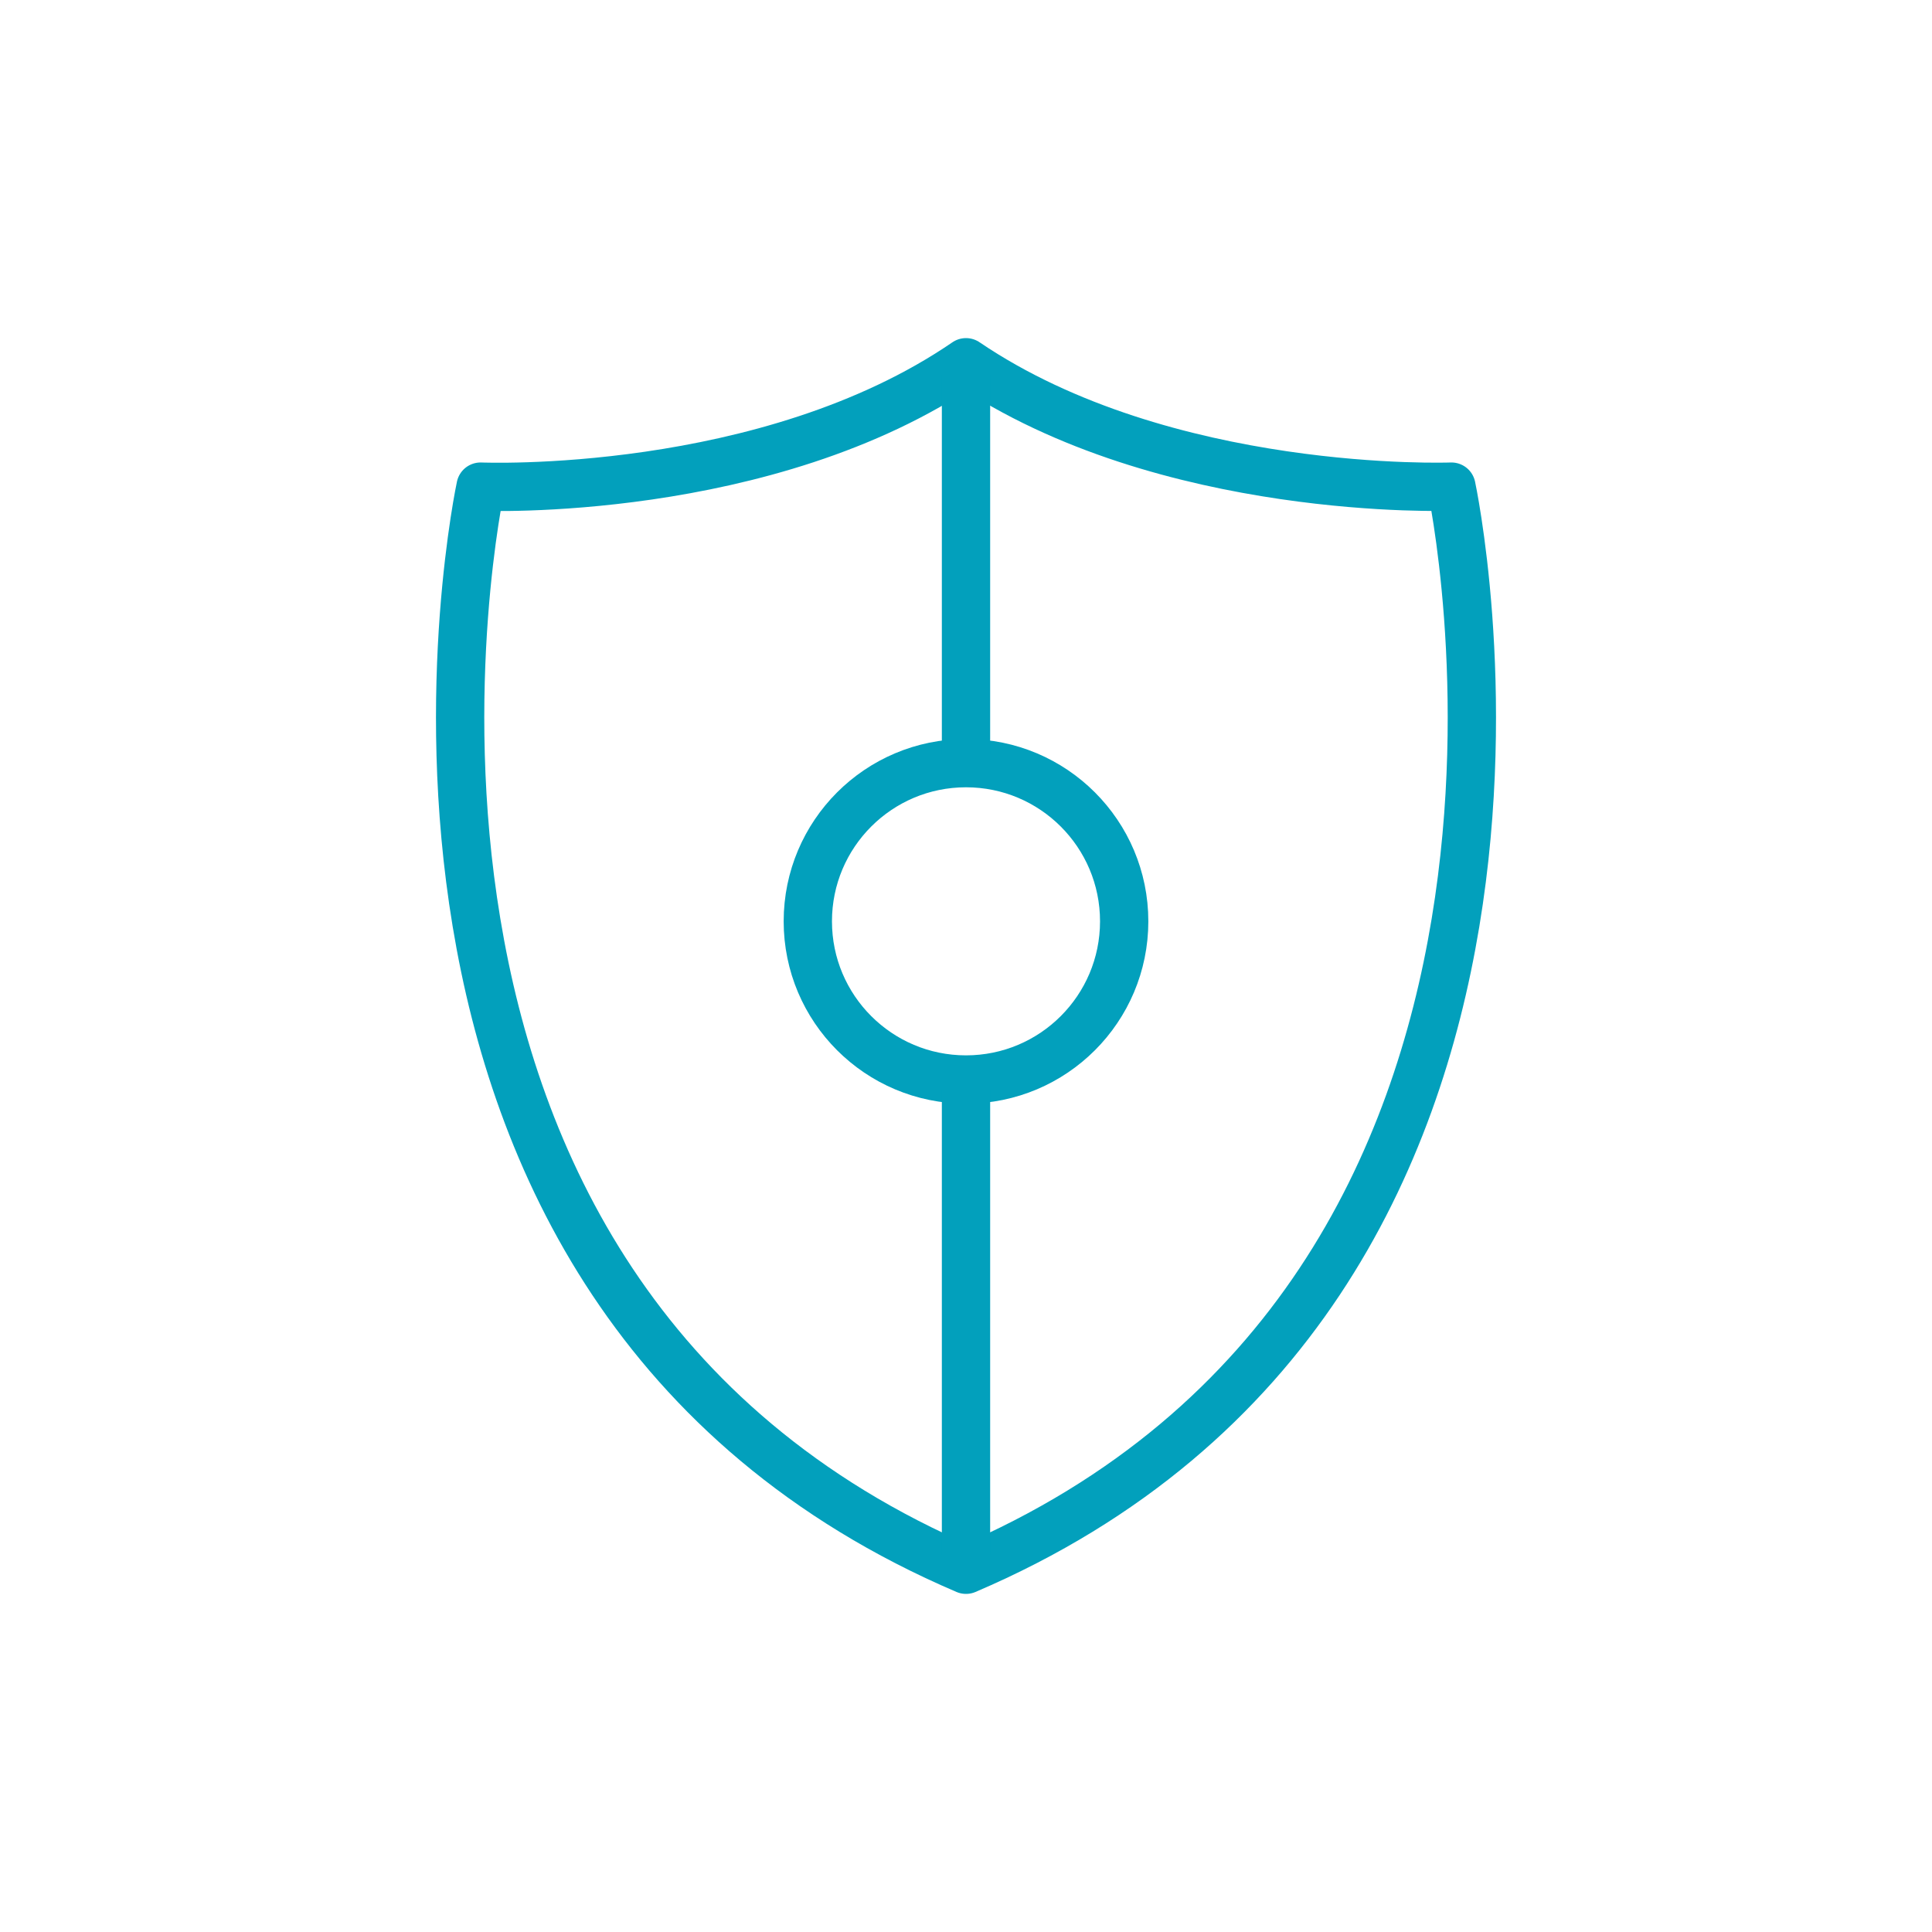 <?xml version="1.0" encoding="utf-8"?>
<!-- Generator: Adobe Illustrator 27.8.0, SVG Export Plug-In . SVG Version: 6.00 Build 0)  -->
<svg version="1.1" xmlns="http://www.w3.org/2000/svg" xmlns:xlink="http://www.w3.org/1999/xlink" x="0px" y="0px"
	 viewBox="0 0 160 160" style="enable-background:new 0 0 160 160;" xml:space="preserve">
<style type="text/css">
	.st0{display:none;}
	.st1{display:inline;}
	.st2{fill:none;stroke:#FFFFFF;stroke-width:4;stroke-linejoin:round;stroke-miterlimit:10;}
	.st3{fill:none;stroke:#02A0BC;stroke-width:4;stroke-linejoin:round;stroke-miterlimit:10;}
	.st4{fill:none;stroke:#056071;stroke-width:4;stroke-linejoin:round;stroke-miterlimit:10;}
	.st5{fill:none;stroke:#5F2273;stroke-width:4;stroke-linejoin:round;stroke-miterlimit:10;}
</style>
<g id="KO" class="st0">
	<g class="st1">
		<path class="st2" d="M120.2,40.3c0,0-23.7,0.9-40.2-10.3C63.5,41.3,39.8,40.3,39.8,40.3S25.5,106.7,80,130
			C134.5,106.7,120.2,40.3,120.2,40.3z"/>
		<circle class="st2" cx="80" cy="76.3" r="13.1"/>
		<line class="st2" x1="80" y1="90.2" x2="80" y2="128.8"/>
		<line class="st2" x1="80" y1="31" x2="80" y2="62.5"/>
	</g>
</g>
<g id="Turquoise">
	<g>
		<path class="st3" d="M120.2,40.3c0,0-23.7,0.9-40.2-10.3C63.5,41.3,39.8,40.3,39.8,40.3S25.5,106.7,80,130
			C134.5,106.7,120.2,40.3,120.2,40.3z"/>
		<circle class="st3" cx="80" cy="76.3" r="13.1"/>
		<line class="st3" x1="80" y1="90.2" x2="80" y2="128.8"/>
		<line class="st3" x1="80" y1="31" x2="80" y2="62.5"/>
	</g>
</g>
<g id="blue" class="st0">
	<g class="st1">
		<path class="st4" d="M120.2,40.3c0,0-23.7,0.9-40.2-10.3C63.5,41.3,39.8,40.3,39.8,40.3S25.5,106.7,80,130
			C134.5,106.7,120.2,40.3,120.2,40.3z"/>
		<circle class="st4" cx="80" cy="76.3" r="13.1"/>
		<line class="st4" x1="80" y1="90.2" x2="80" y2="128.8"/>
		<line class="st4" x1="80" y1="31" x2="80" y2="62.5"/>
	</g>
</g>
<g id="Purple" class="st0">
	<g class="st1">
		<path class="st5" d="M120.2,40.3c0,0-23.7,0.9-40.2-10.3C63.5,41.3,39.8,40.3,39.8,40.3S25.5,106.7,80,130
			C134.5,106.7,120.2,40.3,120.2,40.3z"/>
		<circle class="st5" cx="80" cy="76.3" r="13.1"/>
		<line class="st5" x1="80" y1="90.2" x2="80" y2="128.8"/>
		<line class="st5" x1="80" y1="31" x2="80" y2="62.5"/>
	</g>
</g>
</svg>
